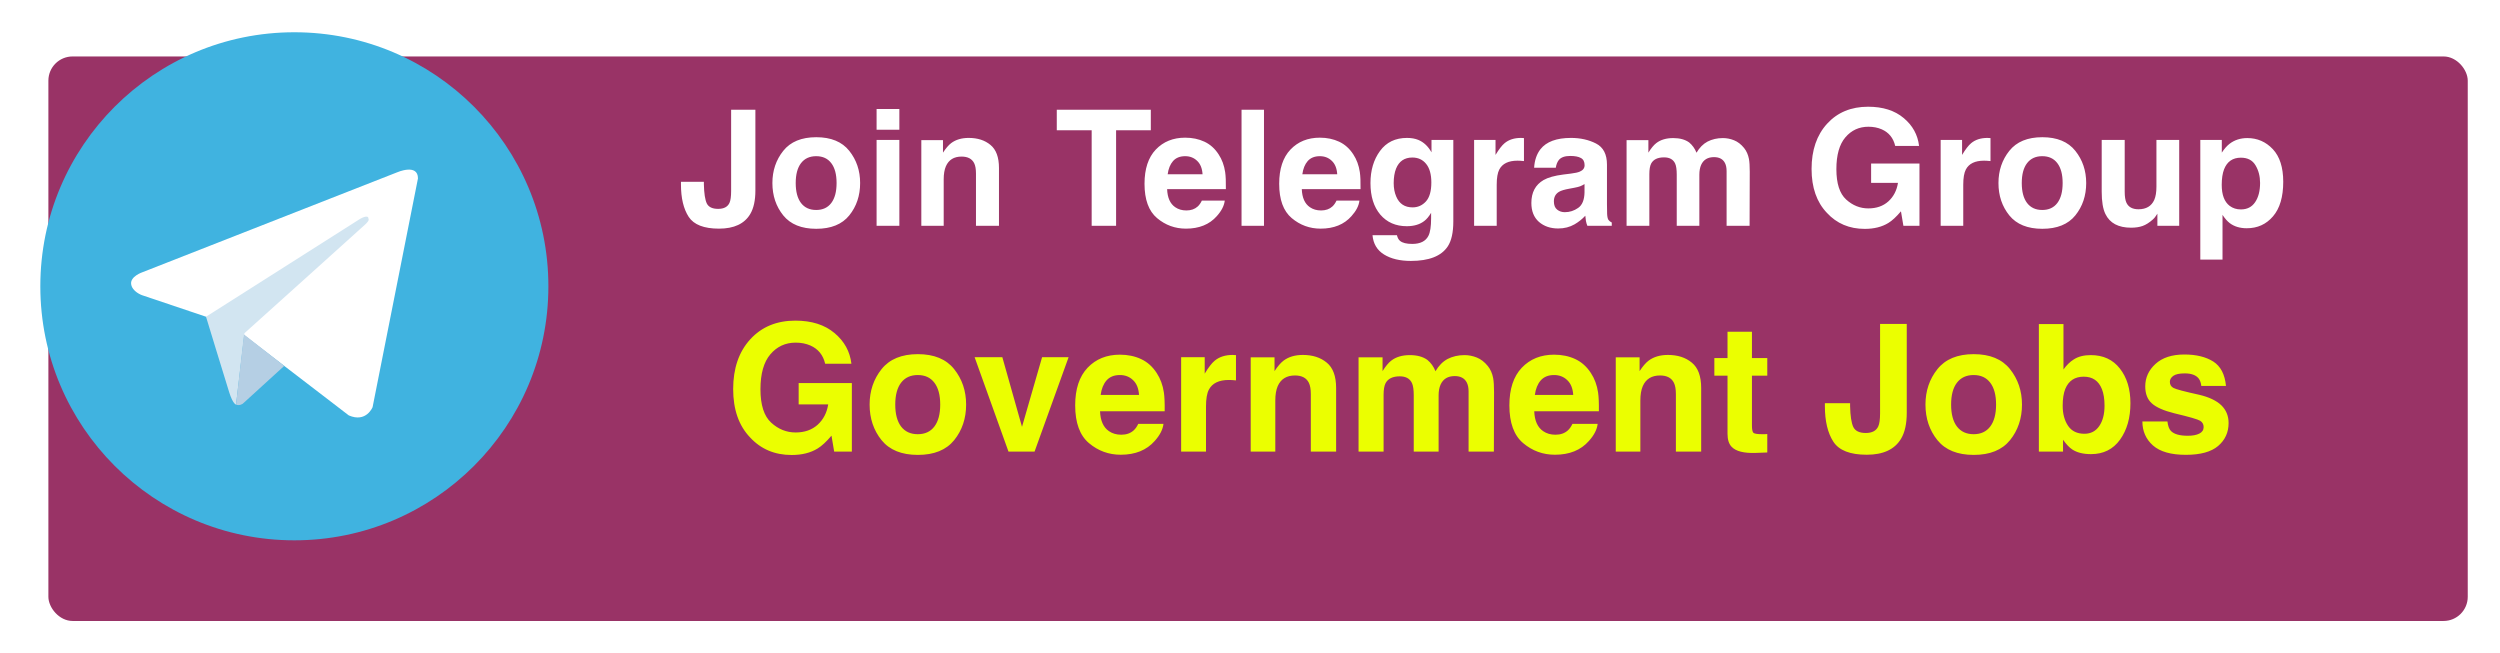 <svg width="310" height="81" viewBox="0 0 310 81" fill="none" xmlns="http://www.w3.org/2000/svg">
<g filter="url(#filter0_d_33_10)">
<rect width="300" height="70" rx="3" fill="#993366"/>
</g>
<path d="M36.5 4C19.103 4 5 18.103 5 35.5C5 52.897 19.103 67 36.5 67C53.897 67 68 52.897 68 35.5C68 18.103 53.897 4 36.5 4Z" fill="#40B3E0"/>
<path d="M51.828 22.12L46.201 50.487C46.201 50.487 45.414 52.454 43.25 51.51L30.267 41.556L25.546 39.274L17.599 36.599C17.599 36.599 16.379 36.166 16.261 35.222C16.143 34.277 17.638 33.766 17.638 33.766L49.23 21.373C49.23 21.373 51.827 20.232 51.827 22.12" fill="white"/>
<path d="M29.269 50.168C29.269 50.168 28.89 50.133 28.418 48.637C27.946 47.142 25.546 39.274 25.546 39.274L44.627 27.156C44.627 27.156 45.729 26.487 45.69 27.156C45.69 27.156 45.886 27.274 45.296 27.825C44.706 28.376 30.307 41.32 30.307 41.32" fill="#D2E5F1"/>
<path d="M35.245 45.372L30.11 50.054C30.11 50.054 29.708 50.359 29.269 50.168L30.253 41.471" fill="#B5CFE4"/>
<path d="M101.387 55.613C100.513 56.15 99.439 56.419 98.164 56.419C96.066 56.419 94.347 55.692 93.008 54.238C91.611 52.777 90.913 50.779 90.913 48.244C90.913 45.68 91.618 43.625 93.029 42.078C94.44 40.531 96.306 39.758 98.626 39.758C100.638 39.758 102.253 40.27 103.471 41.294C104.695 42.311 105.397 43.582 105.576 45.107H102.321C102.071 44.026 101.458 43.27 100.484 42.841C99.94 42.605 99.335 42.486 98.669 42.486C97.394 42.486 96.345 42.97 95.522 43.937C94.705 44.896 94.297 46.343 94.297 48.276C94.297 50.224 94.741 51.603 95.629 52.412C96.517 53.221 97.527 53.626 98.658 53.626C99.768 53.626 100.678 53.307 101.387 52.67C102.096 52.025 102.533 51.184 102.697 50.145H99.034V47.503H105.63V56H103.438L103.105 54.023C102.468 54.775 101.895 55.305 101.387 55.613ZM118.316 45.773C119.305 47.012 119.799 48.477 119.799 50.167C119.799 51.886 119.305 53.357 118.316 54.582C117.328 55.8 115.828 56.408 113.815 56.408C111.803 56.408 110.303 55.8 109.314 54.582C108.326 53.357 107.832 51.886 107.832 50.167C107.832 48.477 108.326 47.012 109.314 45.773C110.303 44.535 111.803 43.915 113.815 43.915C115.828 43.915 117.328 44.535 118.316 45.773ZM113.805 46.504C112.91 46.504 112.218 46.823 111.731 47.46C111.252 48.09 111.012 48.992 111.012 50.167C111.012 51.342 111.252 52.247 111.731 52.885C112.218 53.522 112.91 53.841 113.805 53.841C114.7 53.841 115.387 53.522 115.867 52.885C116.347 52.247 116.587 51.342 116.587 50.167C116.587 48.992 116.347 48.09 115.867 47.46C115.387 46.823 114.7 46.504 113.805 46.504ZM120.852 44.291H124.289L126.728 52.928L129.22 44.291H132.507L128.285 56H125.052L120.852 44.291ZM144.27 52.562C144.191 53.257 143.829 53.963 143.185 54.679C142.182 55.817 140.778 56.387 138.974 56.387C137.484 56.387 136.17 55.907 135.031 54.947C133.893 53.988 133.323 52.426 133.323 50.264C133.323 48.237 133.835 46.683 134.859 45.602C135.891 44.52 137.226 43.98 138.866 43.98C139.84 43.98 140.717 44.162 141.498 44.527C142.279 44.893 142.923 45.469 143.432 46.257C143.89 46.952 144.187 47.757 144.323 48.674C144.402 49.211 144.434 49.984 144.42 50.994H136.406C136.449 52.169 136.818 52.992 137.513 53.465C137.935 53.758 138.444 53.905 139.038 53.905C139.668 53.905 140.18 53.726 140.574 53.368C140.789 53.175 140.979 52.906 141.144 52.562H144.27ZM141.24 48.975C141.19 48.165 140.943 47.553 140.499 47.138C140.062 46.715 139.518 46.504 138.866 46.504C138.157 46.504 137.606 46.726 137.212 47.17C136.825 47.614 136.582 48.215 136.481 48.975H141.24ZM152.38 47.116C151.148 47.116 150.321 47.517 149.898 48.319C149.662 48.77 149.544 49.465 149.544 50.403V56H146.461V44.291H149.383V46.332C149.855 45.551 150.267 45.018 150.618 44.731C151.191 44.252 151.936 44.012 152.853 44.012C152.91 44.012 152.956 44.015 152.992 44.023C153.035 44.023 153.125 44.026 153.261 44.033V47.17C153.067 47.148 152.896 47.134 152.745 47.127C152.595 47.12 152.473 47.116 152.38 47.116ZM160.576 46.558C159.538 46.558 158.825 46.998 158.438 47.879C158.238 48.344 158.138 48.939 158.138 49.662V56H155.087V44.312H158.041V46.02C158.435 45.419 158.807 44.986 159.158 44.721C159.788 44.248 160.587 44.012 161.554 44.012C162.764 44.012 163.752 44.33 164.519 44.968C165.292 45.598 165.679 46.647 165.679 48.115V56H162.542V48.878C162.542 48.262 162.46 47.789 162.295 47.46C161.994 46.858 161.421 46.558 160.576 46.558ZM175.089 47.514C174.831 46.948 174.326 46.665 173.574 46.665C172.701 46.665 172.113 46.948 171.812 47.514C171.648 47.836 171.565 48.316 171.565 48.953V56H168.461V44.312H171.437V46.02C171.816 45.412 172.174 44.978 172.511 44.721C173.105 44.262 173.875 44.033 174.82 44.033C175.715 44.033 176.439 44.23 176.99 44.624C177.434 44.989 177.771 45.458 178 46.031C178.401 45.344 178.899 44.839 179.493 44.517C180.123 44.194 180.825 44.033 181.599 44.033C182.114 44.033 182.623 44.133 183.124 44.334C183.625 44.535 184.08 44.885 184.488 45.387C184.818 45.795 185.04 46.296 185.154 46.891C185.226 47.285 185.262 47.861 185.262 48.62L185.24 56H182.104V48.545C182.104 48.101 182.032 47.736 181.889 47.449C181.617 46.905 181.115 46.633 180.385 46.633C179.54 46.633 178.956 46.984 178.634 47.685C178.469 48.058 178.387 48.505 178.387 49.028V56H175.304V49.028C175.304 48.334 175.232 47.829 175.089 47.514ZM198.109 52.562C198.031 53.257 197.669 53.963 197.024 54.679C196.022 55.817 194.618 56.387 192.813 56.387C191.324 56.387 190.01 55.907 188.871 54.947C187.732 53.988 187.163 52.426 187.163 50.264C187.163 48.237 187.675 46.683 188.699 45.602C189.73 44.52 191.066 43.98 192.706 43.98C193.68 43.98 194.557 44.162 195.338 44.527C196.118 44.893 196.763 45.469 197.271 46.257C197.73 46.952 198.027 47.757 198.163 48.674C198.242 49.211 198.274 49.984 198.26 50.994H190.246C190.289 52.169 190.658 52.992 191.353 53.465C191.775 53.758 192.284 53.905 192.878 53.905C193.508 53.905 194.02 53.726 194.414 53.368C194.629 53.175 194.819 52.906 194.983 52.562H198.109ZM195.08 48.975C195.03 48.165 194.783 47.553 194.339 47.138C193.902 46.715 193.358 46.504 192.706 46.504C191.997 46.504 191.446 46.726 191.052 47.17C190.665 47.614 190.422 48.215 190.321 48.975H195.08ZM205.844 46.558C204.805 46.558 204.093 46.998 203.706 47.879C203.506 48.344 203.405 48.939 203.405 49.662V56H200.354V44.312H203.309V46.02C203.702 45.419 204.075 44.986 204.426 44.721C205.056 44.248 205.854 44.012 206.821 44.012C208.032 44.012 209.02 44.33 209.786 44.968C210.56 45.598 210.946 46.647 210.946 48.115V56H207.81V48.878C207.81 48.262 207.727 47.789 207.562 47.46C207.262 46.858 206.689 46.558 205.844 46.558ZM219.143 53.819V56.107L217.692 56.161C216.246 56.211 215.257 55.961 214.728 55.409C214.384 55.058 214.212 54.518 214.212 53.787V46.579H212.579V44.398H214.212V41.133H217.241V44.398H219.143V46.579H217.241V52.767C217.241 53.246 217.302 53.547 217.424 53.669C217.546 53.783 217.918 53.841 218.541 53.841C218.634 53.841 218.731 53.841 218.831 53.841C218.938 53.834 219.042 53.827 219.143 53.819ZM233.129 51.241V40.166H236.438V51.188C236.438 52.534 236.205 53.601 235.739 54.389C234.951 55.721 233.53 56.387 231.475 56.387C229.419 56.387 228.041 55.85 227.339 54.775C226.637 53.694 226.286 52.222 226.286 50.36V49.995H229.412V50.36C229.441 51.585 229.573 52.448 229.81 52.949C230.053 53.443 230.569 53.69 231.356 53.69C232.137 53.69 232.653 53.418 232.903 52.874C233.054 52.552 233.129 52.008 233.129 51.241ZM249.242 45.773C250.23 47.012 250.725 48.477 250.725 50.167C250.725 51.886 250.23 53.357 249.242 54.582C248.254 55.8 246.754 56.408 244.741 56.408C242.729 56.408 241.229 55.8 240.24 54.582C239.252 53.357 238.758 51.886 238.758 50.167C238.758 48.477 239.252 47.012 240.24 45.773C241.229 44.535 242.729 43.915 244.741 43.915C246.754 43.915 248.254 44.535 249.242 45.773ZM244.73 46.504C243.835 46.504 243.144 46.823 242.657 47.46C242.177 48.09 241.938 48.992 241.938 50.167C241.938 51.342 242.177 52.247 242.657 52.885C243.144 53.522 243.835 53.841 244.73 53.841C245.626 53.841 246.313 53.522 246.793 52.885C247.273 52.247 247.513 51.342 247.513 50.167C247.513 48.992 247.273 48.09 246.793 47.46C246.313 46.823 245.626 46.504 244.73 46.504ZM259.286 56.312C258.319 56.312 257.542 56.118 256.955 55.731C256.604 55.502 256.225 55.101 255.816 54.528V56H252.819V40.188H255.87V45.816C256.257 45.272 256.683 44.857 257.148 44.57C257.7 44.212 258.402 44.033 259.254 44.033C260.794 44.033 261.997 44.588 262.863 45.698C263.737 46.808 264.174 48.241 264.174 49.995C264.174 51.814 263.744 53.322 262.885 54.518C262.025 55.714 260.826 56.312 259.286 56.312ZM260.962 50.317C260.962 49.487 260.854 48.799 260.64 48.255C260.231 47.224 259.479 46.708 258.384 46.708C257.274 46.708 256.511 47.213 256.096 48.223C255.881 48.76 255.773 49.454 255.773 50.307C255.773 51.309 255.995 52.14 256.439 52.799C256.883 53.458 257.56 53.787 258.47 53.787C259.257 53.787 259.87 53.468 260.307 52.831C260.743 52.194 260.962 51.356 260.962 50.317ZM274.443 44.828C275.36 45.415 275.886 46.425 276.022 47.857H272.961C272.918 47.464 272.807 47.152 272.628 46.923C272.291 46.508 271.718 46.3 270.909 46.3C270.243 46.3 269.767 46.404 269.48 46.611C269.201 46.819 269.062 47.062 269.062 47.342C269.062 47.693 269.212 47.947 269.513 48.105C269.813 48.269 270.877 48.552 272.703 48.953C273.921 49.24 274.834 49.673 275.442 50.253C276.044 50.84 276.345 51.574 276.345 52.455C276.345 53.615 275.911 54.564 275.045 55.302C274.186 56.032 272.854 56.398 271.049 56.398C269.208 56.398 267.848 56.011 266.967 55.237C266.093 54.457 265.656 53.465 265.656 52.262H268.761C268.825 52.806 268.965 53.193 269.18 53.422C269.559 53.83 270.261 54.034 271.285 54.034C271.887 54.034 272.363 53.945 272.714 53.766C273.072 53.587 273.251 53.318 273.251 52.96C273.251 52.616 273.108 52.355 272.821 52.176C272.535 51.997 271.471 51.689 269.631 51.252C268.306 50.922 267.371 50.511 266.827 50.017C266.283 49.53 266.011 48.828 266.011 47.911C266.011 46.83 266.433 45.902 267.278 45.129C268.131 44.348 269.326 43.958 270.866 43.958C272.327 43.958 273.52 44.248 274.443 44.828Z" fill="#EBFF00"/>
<path d="M90.66 23.674V13.605H93.668V23.625C93.668 24.849 93.456 25.819 93.033 26.535C92.317 27.746 91.025 28.352 89.156 28.352C87.288 28.352 86.034 27.863 85.397 26.887C84.758 25.904 84.439 24.566 84.439 22.873V22.541H87.281V22.873C87.307 23.986 87.428 24.771 87.643 25.227C87.864 25.676 88.333 25.9 89.049 25.9C89.758 25.9 90.227 25.653 90.455 25.158C90.592 24.865 90.66 24.37 90.66 23.674ZM105.309 18.703C106.207 19.829 106.656 21.161 106.656 22.697C106.656 24.26 106.207 25.598 105.309 26.711C104.41 27.818 103.046 28.371 101.217 28.371C99.387 28.371 98.023 27.818 97.125 26.711C96.227 25.598 95.777 24.26 95.777 22.697C95.777 21.161 96.227 19.829 97.125 18.703C98.023 17.577 99.387 17.014 101.217 17.014C103.046 17.014 104.41 17.577 105.309 18.703ZM101.207 19.367C100.393 19.367 99.765 19.657 99.322 20.236C98.886 20.809 98.668 21.63 98.668 22.697C98.668 23.765 98.886 24.588 99.322 25.168C99.765 25.747 100.393 26.037 101.207 26.037C102.021 26.037 102.646 25.747 103.082 25.168C103.518 24.588 103.736 23.765 103.736 22.697C103.736 21.63 103.518 20.809 103.082 20.236C102.646 19.657 102.021 19.367 101.207 19.367ZM111.52 17.355V28H108.697V17.355H111.52ZM111.52 13.518V16.086H108.697V13.518H111.52ZM119.234 19.416C118.29 19.416 117.643 19.816 117.291 20.617C117.109 21.04 117.018 21.581 117.018 22.238V28H114.244V17.375H116.93V18.928C117.288 18.381 117.626 17.987 117.945 17.746C118.518 17.316 119.244 17.102 120.123 17.102C121.223 17.102 122.122 17.391 122.818 17.971C123.521 18.544 123.873 19.497 123.873 20.832V28H121.021V21.525C121.021 20.965 120.947 20.536 120.797 20.236C120.523 19.689 120.003 19.416 119.234 19.416ZM142.701 13.605V16.154H138.395V28H135.367V16.154H131.041V13.605H142.701ZM151.871 24.875C151.799 25.506 151.471 26.148 150.885 26.799C149.973 27.834 148.697 28.352 147.057 28.352C145.702 28.352 144.508 27.915 143.473 27.043C142.438 26.171 141.92 24.751 141.92 22.785C141.92 20.943 142.385 19.53 143.316 18.547C144.254 17.564 145.468 17.072 146.959 17.072C147.844 17.072 148.642 17.238 149.352 17.57C150.061 17.902 150.647 18.426 151.109 19.143C151.526 19.774 151.796 20.506 151.92 21.34C151.992 21.828 152.021 22.531 152.008 23.449H144.723C144.762 24.517 145.097 25.266 145.729 25.695C146.113 25.962 146.575 26.096 147.115 26.096C147.688 26.096 148.154 25.933 148.512 25.607C148.707 25.432 148.88 25.188 149.029 24.875H151.871ZM149.117 21.613C149.072 20.878 148.847 20.321 148.443 19.943C148.046 19.559 147.551 19.367 146.959 19.367C146.314 19.367 145.813 19.569 145.455 19.973C145.104 20.376 144.882 20.923 144.791 21.613H149.117ZM153.951 13.605H156.734V28H153.951V13.605ZM168.57 24.875C168.499 25.506 168.17 26.148 167.584 26.799C166.673 27.834 165.396 28.352 163.756 28.352C162.402 28.352 161.207 27.915 160.172 27.043C159.137 26.171 158.619 24.751 158.619 22.785C158.619 20.943 159.085 19.53 160.016 18.547C160.953 17.564 162.167 17.072 163.658 17.072C164.544 17.072 165.341 17.238 166.051 17.57C166.76 17.902 167.346 18.426 167.809 19.143C168.225 19.774 168.495 20.506 168.619 21.34C168.691 21.828 168.72 22.531 168.707 23.449H161.422C161.461 24.517 161.796 25.266 162.428 25.695C162.812 25.962 163.274 26.096 163.814 26.096C164.387 26.096 164.853 25.933 165.211 25.607C165.406 25.432 165.579 25.188 165.729 24.875H168.57ZM165.816 21.613C165.771 20.878 165.546 20.321 165.143 19.943C164.745 19.559 164.251 19.367 163.658 19.367C163.014 19.367 162.512 19.569 162.154 19.973C161.803 20.376 161.581 20.923 161.49 21.613H165.816ZM173.6 29.865C173.899 30.119 174.404 30.246 175.113 30.246C176.116 30.246 176.786 29.911 177.125 29.24C177.346 28.811 177.457 28.088 177.457 27.072V26.389C177.19 26.844 176.904 27.186 176.598 27.414C176.044 27.837 175.325 28.049 174.439 28.049C173.072 28.049 171.979 27.57 171.158 26.613C170.344 25.65 169.938 24.348 169.938 22.707C169.938 21.125 170.331 19.797 171.119 18.723C171.907 17.642 173.023 17.102 174.469 17.102C175.003 17.102 175.468 17.183 175.865 17.346C176.542 17.626 177.089 18.14 177.506 18.889V17.355H180.211V27.453C180.211 28.827 179.98 29.862 179.518 30.559C178.723 31.756 177.2 32.355 174.947 32.355C173.587 32.355 172.477 32.089 171.617 31.555C170.758 31.021 170.283 30.223 170.191 29.162H173.219C173.297 29.488 173.424 29.722 173.6 29.865ZM173.131 24.367C173.508 25.266 174.186 25.715 175.162 25.715C175.813 25.715 176.363 25.471 176.812 24.982C177.262 24.488 177.486 23.703 177.486 22.629C177.486 21.62 177.271 20.852 176.842 20.324C176.419 19.797 175.849 19.533 175.133 19.533C174.156 19.533 173.482 19.992 173.111 20.91C172.916 21.398 172.818 22.001 172.818 22.717C172.818 23.335 172.923 23.885 173.131 24.367ZM188.17 19.924C187.05 19.924 186.298 20.288 185.914 21.018C185.699 21.428 185.592 22.059 185.592 22.912V28H182.789V17.355H185.445V19.211C185.875 18.501 186.249 18.016 186.568 17.756C187.089 17.32 187.766 17.102 188.6 17.102C188.652 17.102 188.694 17.105 188.727 17.111C188.766 17.111 188.847 17.115 188.971 17.121V19.973C188.795 19.953 188.639 19.94 188.502 19.934C188.365 19.927 188.255 19.924 188.17 19.924ZM191.012 18.508C191.747 17.57 193.01 17.102 194.801 17.102C195.966 17.102 197.001 17.333 197.906 17.795C198.811 18.257 199.264 19.13 199.264 20.412V25.295C199.264 25.634 199.27 26.044 199.283 26.525C199.303 26.89 199.358 27.137 199.449 27.268C199.54 27.398 199.677 27.505 199.859 27.59V28H196.832C196.747 27.785 196.689 27.583 196.656 27.395C196.624 27.206 196.598 26.991 196.578 26.75C196.194 27.167 195.751 27.521 195.25 27.814C194.651 28.16 193.974 28.332 193.219 28.332C192.255 28.332 191.458 28.059 190.826 27.512C190.201 26.958 189.889 26.177 189.889 25.168C189.889 23.859 190.393 22.912 191.402 22.326C191.956 22.007 192.77 21.779 193.844 21.643L194.791 21.525C195.305 21.46 195.673 21.379 195.895 21.281C196.292 21.112 196.49 20.848 196.49 20.49C196.49 20.054 196.337 19.755 196.031 19.592C195.732 19.422 195.289 19.338 194.703 19.338C194.046 19.338 193.58 19.501 193.307 19.826C193.111 20.067 192.981 20.393 192.916 20.803H190.23C190.289 19.872 190.549 19.107 191.012 18.508ZM193.082 25.988C193.342 26.203 193.661 26.311 194.039 26.311C194.638 26.311 195.188 26.135 195.689 25.783C196.197 25.432 196.461 24.79 196.48 23.859V22.824C196.305 22.935 196.126 23.026 195.943 23.098C195.768 23.163 195.523 23.225 195.211 23.283L194.586 23.4C194 23.505 193.58 23.631 193.326 23.781C192.896 24.035 192.682 24.429 192.682 24.963C192.682 25.438 192.815 25.78 193.082 25.988ZM207.721 20.285C207.486 19.771 207.027 19.514 206.344 19.514C205.549 19.514 205.016 19.771 204.742 20.285C204.592 20.578 204.518 21.014 204.518 21.594V28H201.695V17.375H204.4V18.928C204.745 18.374 205.071 17.98 205.377 17.746C205.917 17.329 206.617 17.121 207.477 17.121C208.29 17.121 208.948 17.3 209.449 17.658C209.853 17.99 210.159 18.417 210.367 18.938C210.732 18.312 211.184 17.854 211.725 17.561C212.298 17.268 212.936 17.121 213.639 17.121C214.107 17.121 214.57 17.212 215.025 17.395C215.481 17.577 215.895 17.896 216.266 18.352C216.565 18.723 216.767 19.178 216.871 19.719C216.936 20.077 216.969 20.601 216.969 21.291L216.949 28H214.098V21.223C214.098 20.819 214.033 20.487 213.902 20.227C213.655 19.732 213.199 19.484 212.535 19.484C211.767 19.484 211.236 19.803 210.943 20.441C210.794 20.78 210.719 21.187 210.719 21.662V28H207.916V21.662C207.916 21.031 207.851 20.572 207.721 20.285ZM234.156 27.648C233.362 28.137 232.385 28.381 231.227 28.381C229.319 28.381 227.757 27.72 226.539 26.398C225.27 25.07 224.635 23.254 224.635 20.949C224.635 18.619 225.276 16.75 226.559 15.344C227.841 13.938 229.537 13.234 231.646 13.234C233.476 13.234 234.944 13.7 236.051 14.631C237.164 15.555 237.802 16.711 237.965 18.098H235.006C234.778 17.115 234.221 16.428 233.336 16.037C232.841 15.822 232.291 15.715 231.686 15.715C230.527 15.715 229.573 16.154 228.824 17.033C228.082 17.906 227.711 19.221 227.711 20.979C227.711 22.749 228.115 24.003 228.922 24.738C229.729 25.474 230.647 25.842 231.676 25.842C232.685 25.842 233.512 25.552 234.156 24.973C234.801 24.387 235.198 23.622 235.348 22.678H232.018V20.275H238.014V28H236.021L235.719 26.203C235.139 26.887 234.618 27.369 234.156 27.648ZM246.021 19.924C244.902 19.924 244.15 20.288 243.766 21.018C243.551 21.428 243.443 22.059 243.443 22.912V28H240.641V17.355H243.297V19.211C243.727 18.501 244.101 18.016 244.42 17.756C244.941 17.32 245.618 17.102 246.451 17.102C246.503 17.102 246.546 17.105 246.578 17.111C246.617 17.111 246.699 17.115 246.822 17.121V19.973C246.646 19.953 246.49 19.94 246.354 19.934C246.217 19.927 246.106 19.924 246.021 19.924ZM257.34 18.703C258.238 19.829 258.688 21.161 258.688 22.697C258.688 24.26 258.238 25.598 257.34 26.711C256.441 27.818 255.077 28.371 253.248 28.371C251.419 28.371 250.055 27.818 249.156 26.711C248.258 25.598 247.809 24.26 247.809 22.697C247.809 21.161 248.258 19.829 249.156 18.703C250.055 17.577 251.419 17.014 253.248 17.014C255.077 17.014 256.441 17.577 257.34 18.703ZM253.238 19.367C252.424 19.367 251.796 19.657 251.354 20.236C250.917 20.809 250.699 21.63 250.699 22.697C250.699 23.765 250.917 24.588 251.354 25.168C251.796 25.747 252.424 26.037 253.238 26.037C254.052 26.037 254.677 25.747 255.113 25.168C255.549 24.588 255.768 23.765 255.768 22.697C255.768 21.63 255.549 20.809 255.113 20.236C254.677 19.657 254.052 19.367 253.238 19.367ZM267.516 26.496C267.49 26.529 267.424 26.626 267.32 26.789C267.216 26.952 267.092 27.095 266.949 27.219C266.513 27.609 266.09 27.876 265.68 28.02C265.276 28.163 264.801 28.234 264.254 28.234C262.678 28.234 261.617 27.668 261.07 26.535C260.764 25.91 260.611 24.989 260.611 23.771V17.355H263.463V23.771C263.463 24.377 263.535 24.833 263.678 25.139C263.932 25.679 264.43 25.949 265.172 25.949C266.122 25.949 266.773 25.565 267.125 24.797C267.307 24.38 267.398 23.83 267.398 23.146V17.355H270.221V28H267.516V26.496ZM281.832 18.498C282.691 19.416 283.121 20.764 283.121 22.541C283.121 24.416 282.698 25.845 281.852 26.828C281.012 27.811 279.928 28.303 278.6 28.303C277.753 28.303 277.05 28.091 276.49 27.668C276.184 27.434 275.885 27.092 275.592 26.643V32.19H272.838V17.355H275.504V18.928C275.803 18.465 276.122 18.101 276.461 17.834C277.079 17.359 277.815 17.121 278.668 17.121C279.911 17.121 280.966 17.58 281.832 18.498ZM280.25 22.678C280.25 21.857 280.061 21.131 279.684 20.5C279.312 19.869 278.707 19.553 277.867 19.553C276.858 19.553 276.165 20.031 275.787 20.988C275.592 21.496 275.494 22.141 275.494 22.922C275.494 24.159 275.823 25.028 276.48 25.529C276.871 25.822 277.333 25.969 277.867 25.969C278.642 25.969 279.231 25.669 279.635 25.07C280.045 24.471 280.25 23.674 280.25 22.678Z" fill="white"/>
<defs>
<filter id="filter0_d_33_10" x="0" y="0" width="310" height="81" filterUnits="userSpaceOnUse" color-interpolation-filters="sRGB">
<feFlood flood-opacity="0" result="BackgroundImageFix"/>
<feColorMatrix in="SourceAlpha" type="matrix" values="0 0 0 0 0 0 0 0 0 0 0 0 0 0 0 0 0 0 127 0" result="hardAlpha"/>
<feOffset dx="6" dy="7"/>
<feGaussianBlur stdDeviation="2"/>
<feComposite in2="hardAlpha" operator="out"/>
<feColorMatrix type="matrix" values="0 0 0 0 0 0 0 0 0 0 0 0 0 0 0 0 0 0 0.5 0"/>
<feBlend mode="normal" in2="BackgroundImageFix" result="effect1_dropShadow_33_10"/>
<feBlend mode="normal" in="SourceGraphic" in2="effect1_dropShadow_33_10" result="shape"/>
</filter>
</defs>
</svg>
